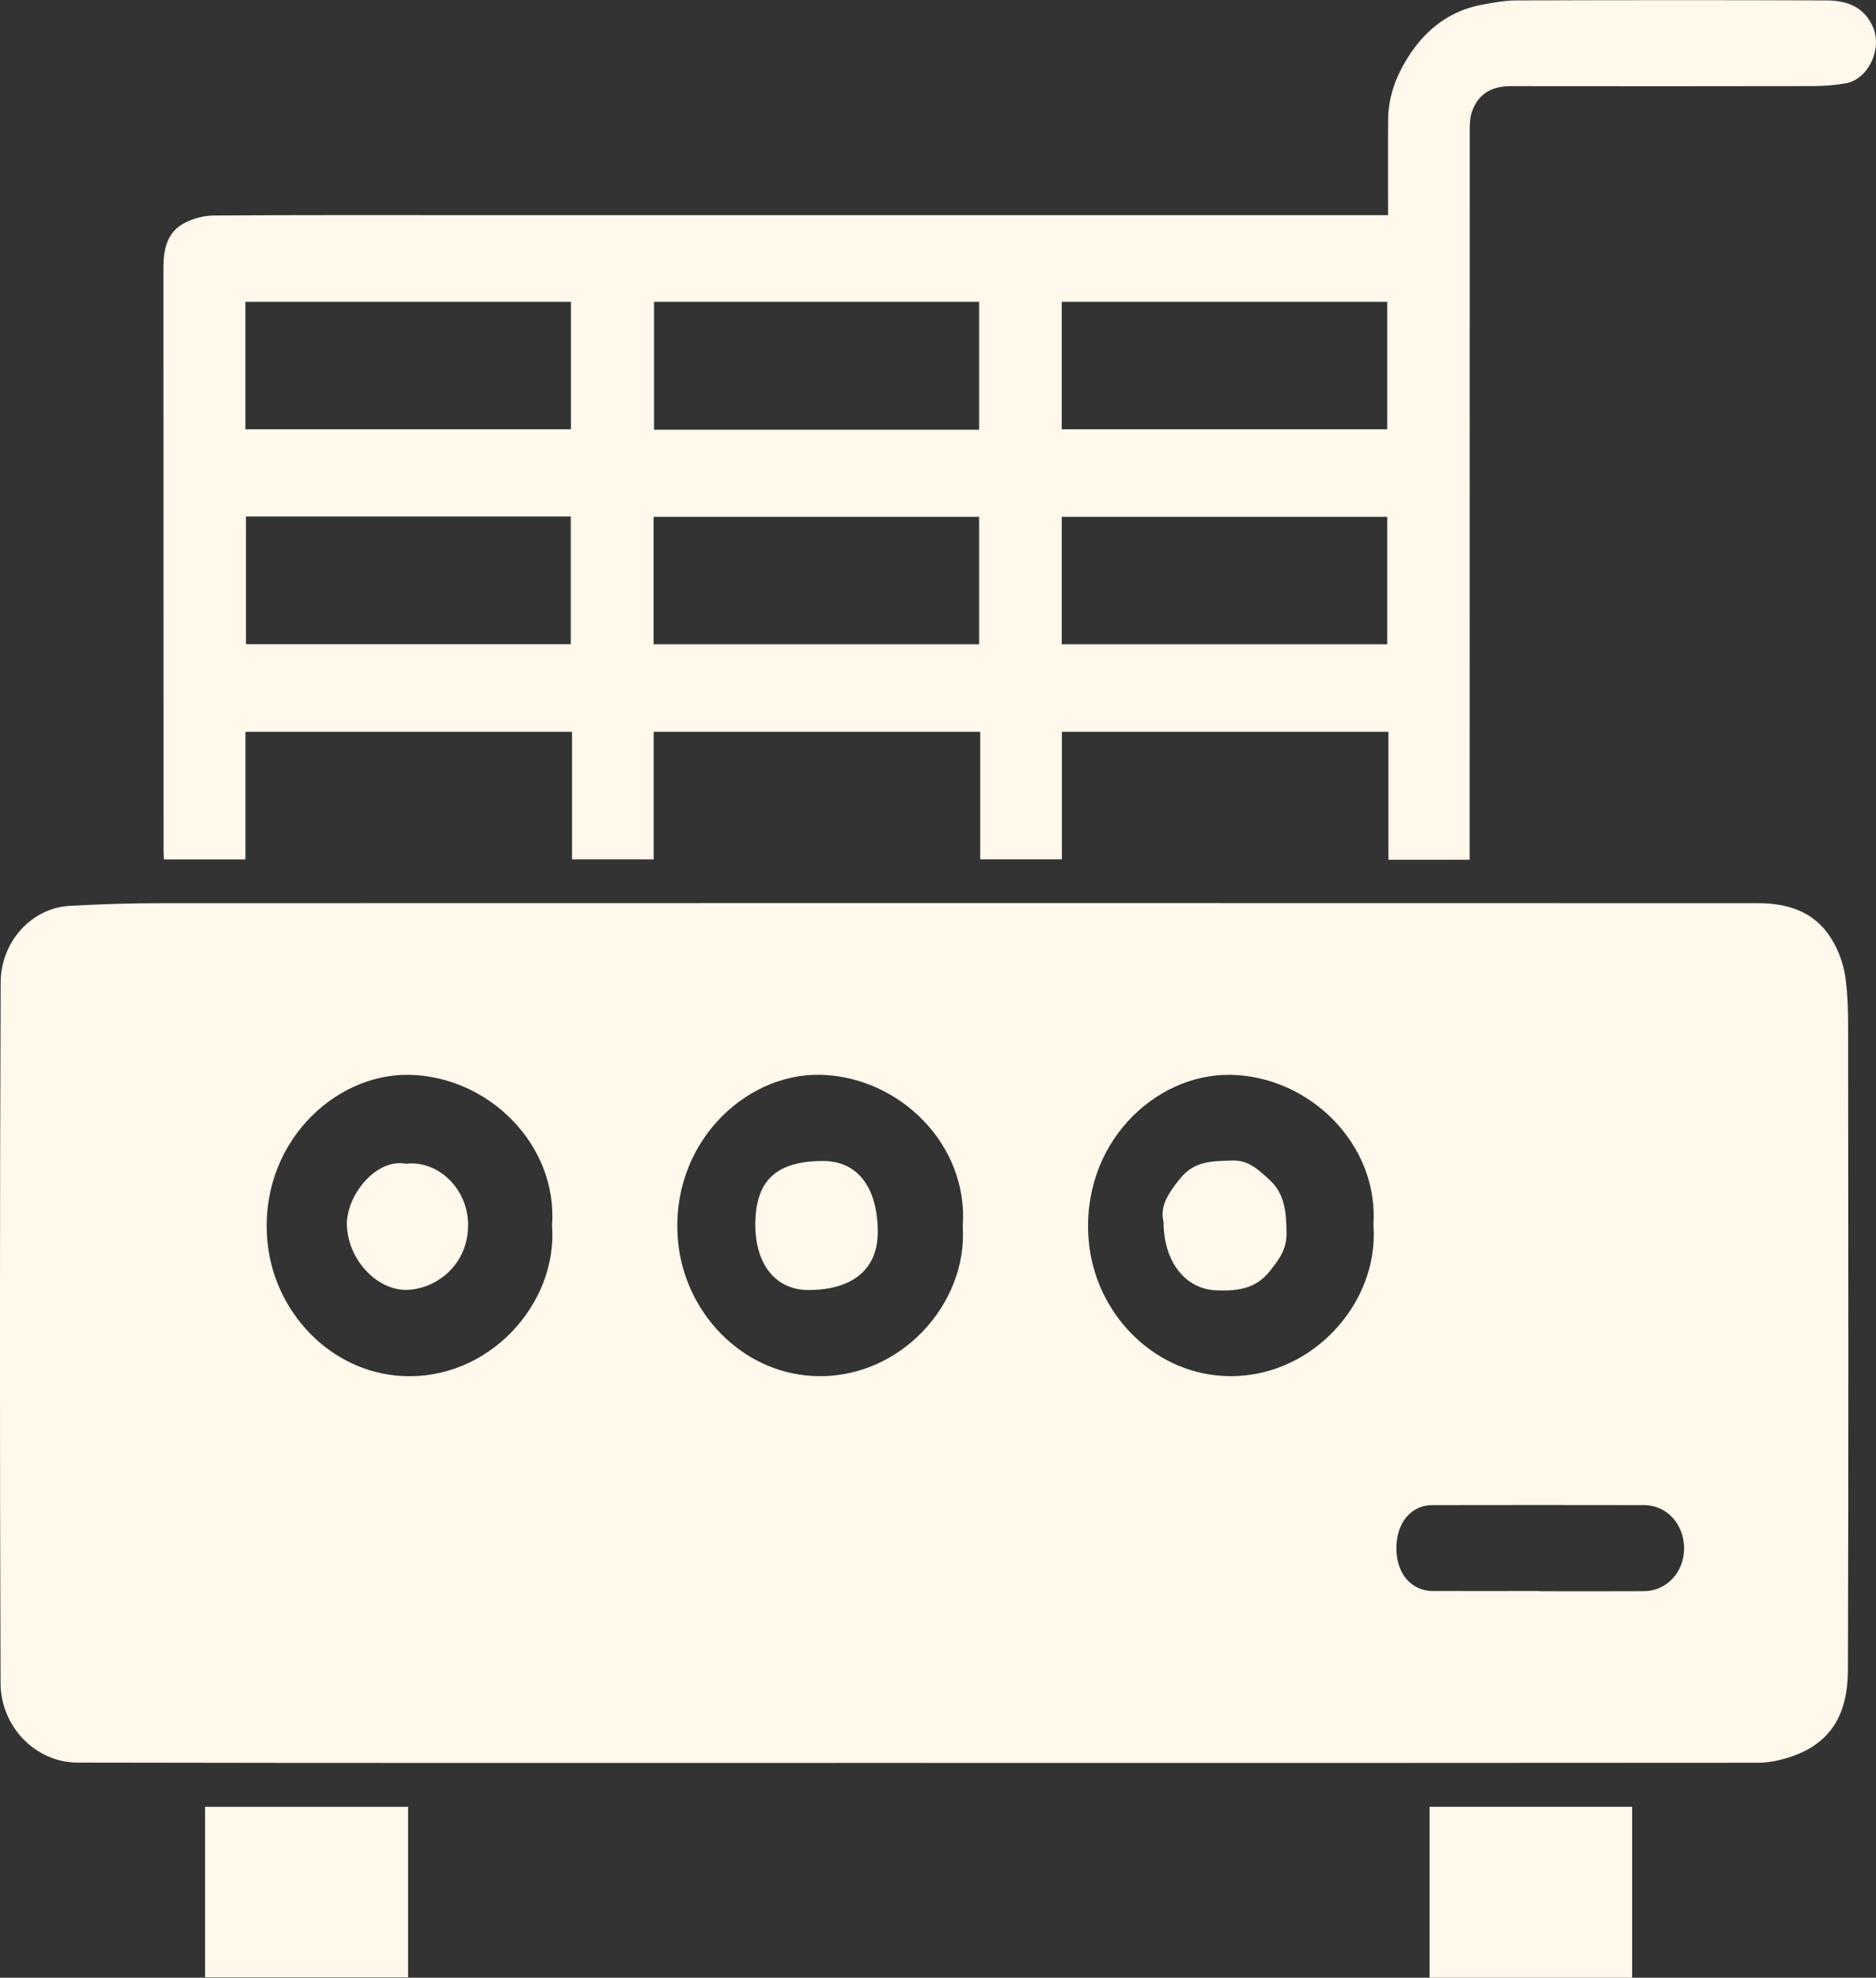 <?xml version="1.0" encoding="UTF-8"?>
<svg xmlns="http://www.w3.org/2000/svg" id="_레이어_2" data-name="레이어 2" viewBox="0 0 362.1 381.74">
  <rect x="0" y="0" width="362.1" height="381.74" fill="#333333" stroke="none"/>
  <defs>
    <style>
      .cls-1 {
        fill: #fff8eb;
      }
    </style>
  </defs>
  <g id="_레이어_1-2" data-name="레이어 1">
    <g id="_9dJpRu" data-name="9dJpRu">
      <g>
        <path class="cls-1" d="M177.65,340.28c-54.24,0-108.47.05-162.71-.06-8.08-.02-14.8-6.95-14.83-15.31-.16-45.12-.16-90.24.02-135.35.03-7.54,5.73-14.27,13.32-14.71,5.97-.34,11.97-.52,17.95-.52,102.61-.03,205.22-.03,307.83,0,5.62,0,10.85,1.49,14.15,6.7,1.38,2.17,2.4,4.84,2.78,7.41.57,3.87.56,7.85.56,11.78.03,40.71.09,81.42-.04,122.13-.03,8.55-3.26,14.39-11.66,16.95-1.83.56-3.77.95-5.67.95-53.91.05-107.81.04-161.72.04h0ZM106.56,236.52c1.1-15.6-12.3-28.77-27.56-29.05-14.67-.27-29.07,13.55-27.39,32.08,1.24,13.65,12.1,25.28,25.97,26.05,16.66.92,30.11-13.84,28.98-29.08ZM265.09,236.49c1.09-15.57-12.3-28.77-27.59-29.02-14.67-.24-29.02,13.43-27.35,32.1,1.22,13.68,12.11,25.27,26,26.02,16.56.9,30.09-13.79,28.95-29.1ZM185.82,236.79c1.21-15.92-12.35-29.04-27.55-29.33-14.68-.28-29.08,13.56-27.4,32.07,1.24,13.66,12.1,25.29,25.96,26.06,16.68.92,30-13.83,28.99-28.8ZM297.05,307.1v.04c6.76,0,13.52.03,20.29-.01,4.34-.03,7.71-3.67,7.72-8.2.01-4.72-3.31-8.4-7.76-8.41-13.61-.03-27.21-.02-40.82,0-4.14,0-6.95,3.43-6.96,8.33,0,4.84,2.86,8.23,7,8.25,6.84.02,13.69,0,20.53,0Z"></path>
        <path class="cls-1" d="M283.66,165.95h-15.67v-24.69h-63.03v24.61h-15.76v-24.61h-63.03v24.62h-15.76v-24.62h-63.03v24.63h-15.74c-.03-.57-.08-1.15-.08-1.72,0-37.52,0-75.04-.02-112.55,0-3.52.74-6.7,3.8-8.43,1.74-.98,3.89-1.57,5.87-1.59,17.15-.12,34.3-.07,51.45-.07,57.44,0,114.88,0,172.32,0,.89,0,1.78,0,2.94,0,0-6.24-.04-12.34.01-18.44.04-4.8,1.79-9.03,4.37-12.85,3.38-5,7.94-8.25,13.73-9.33,2.21-.41,4.45-.82,6.68-.83,19.94-.06,39.88-.08,59.82,0,3.72.01,7.16,1.05,8.96,5.09,1.9,4.27-.89,10.18-5.3,10.93-2.07.35-4.18.52-6.27.52-19.45.04-38.9.03-58.34.01-3.47,0-6.15,1.31-7.44,4.84-.41,1.14-.46,2.48-.46,3.73-.02,45.9-.02,91.81-.02,137.71v3.06ZM47.37,82.86h62.83v-24.6h-62.83v24.6ZM188.98,82.95v-24.69h-62.74v24.69h62.74ZM204.93,82.86h62.83v-24.6h-62.83v24.6ZM47.47,99.69v24.65h62.7v-24.65h-62.7ZM126.15,124.36h62.83v-24.6h-62.83v24.6ZM204.93,124.36h62.83v-24.6h-62.83v24.6Z"></path>
        <path class="cls-1" d="M78.77,348.75v32.9h-39.19v-32.9h39.19Z"></path>
        <path class="cls-1" d="M315.03,381.74h-39.11v-32.99h39.11v32.99Z"></path>
        <path class="cls-1" d="M78.38,224.62c6.26-.68,11.88,4.89,11.97,11.61.11,7.77-5.94,12.48-11.64,12.74-5.58.25-11.37-5.35-11.75-12.29-.3-5.57,5.39-13.15,11.41-12.06Z"></path>
        <path class="cls-1" d="M224.57,235.81c-.73-3.05.98-5.53,3.15-8.25,2.85-3.58,6.32-3.41,10.1-3.55,3.18-.12,5.05,1.78,7.13,3.64,3.11,2.79,3.33,6.44,3.37,10.43.03,3.23-1.6,5.23-3.29,7.35-2.72,3.42-6.37,3.8-10.35,3.63-5.79-.24-10.1-5.41-10.1-13.25Z"></path>
        <path class="cls-1" d="M145.79,236.42c0-8.55,4.01-12.32,13.12-12.32,6.61,0,10.52,5.11,10.51,13.74,0,7.14-4.84,11.17-13.4,11.16-6.25,0-10.23-4.9-10.23-12.58Z"></path>
      </g>
    </g>
  </g>
</svg>
